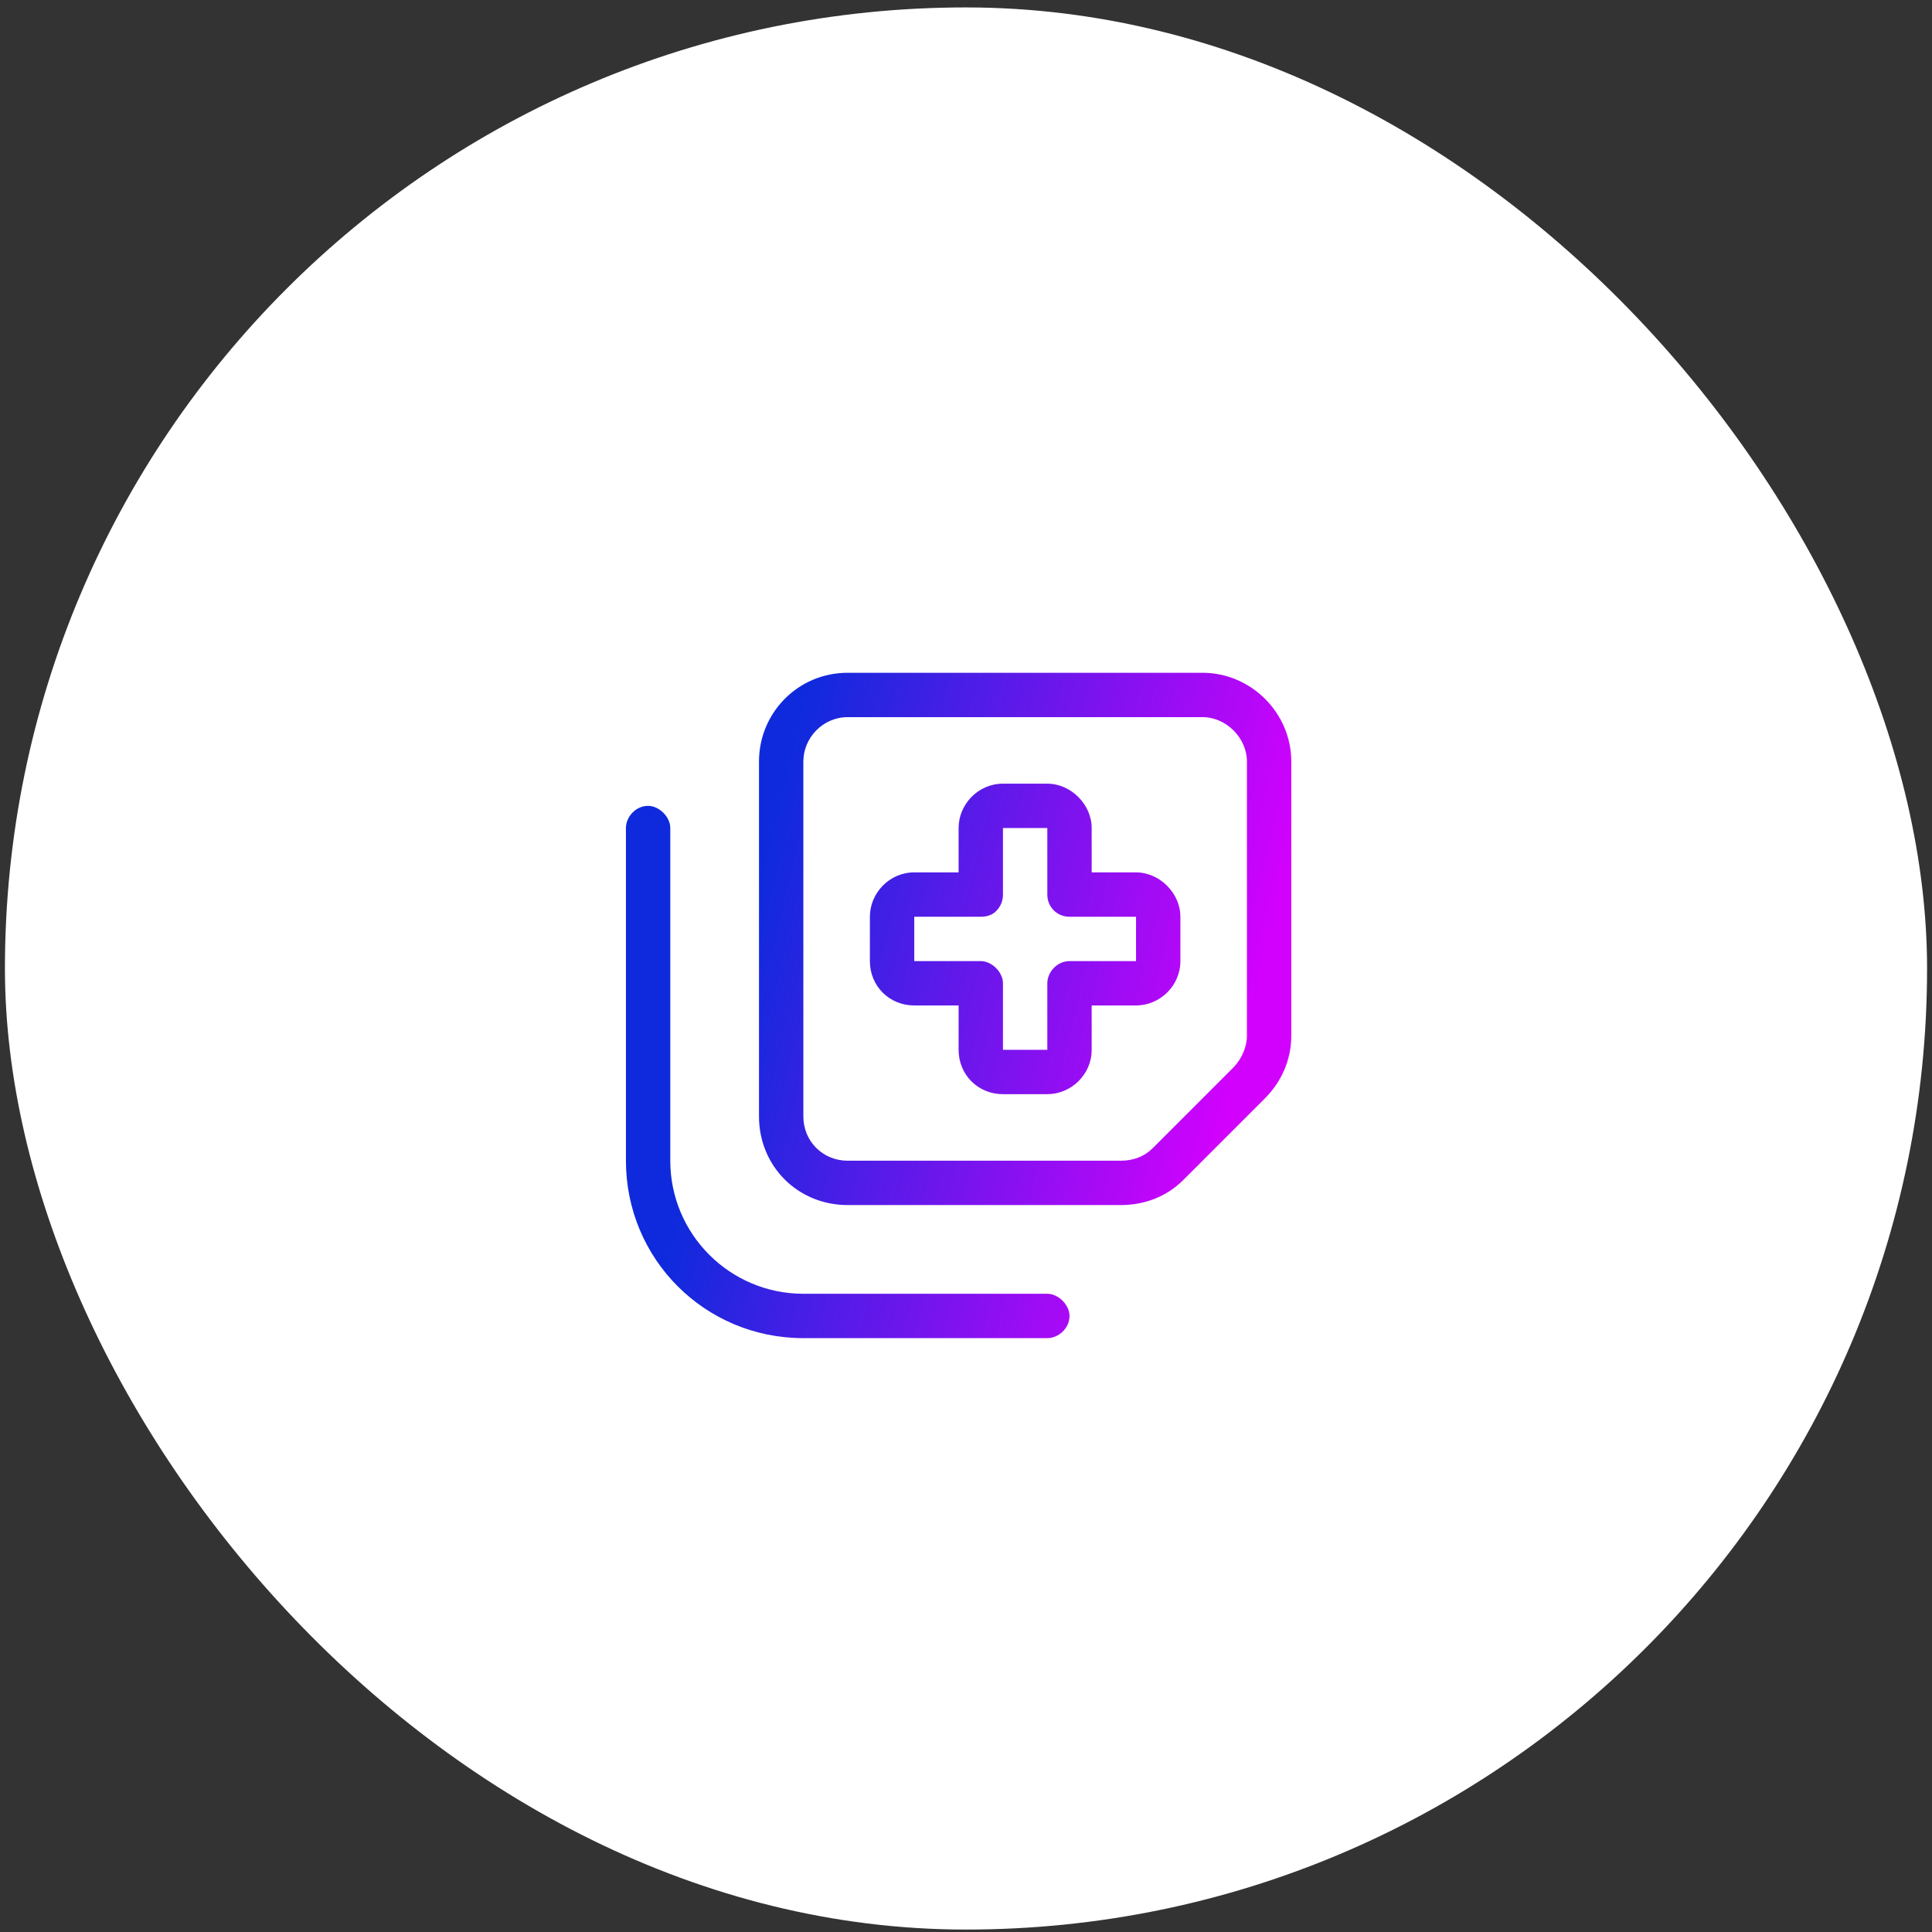 <svg width="196" height="196" viewBox="0 0 196 196" fill="none" xmlns="http://www.w3.org/2000/svg">
<rect x="0" y="0" width="196" height="196" fill="#333333" stroke="none"/>
<rect x="0.5" y="0.753" width="195" height="195" rx="97.5" fill="white"/>
<path d="M81.5 77.253V113.253C81.5 115.784 83.469 117.753 86 117.753H113.703C114.969 117.753 116.094 117.331 116.938 116.487L125.094 108.331C125.938 107.487 126.5 106.222 126.5 105.097V77.253C126.5 74.862 124.391 72.753 122 72.753H86C83.469 72.753 81.5 74.862 81.5 77.253ZM77 77.253C77 72.331 80.938 68.253 86 68.253H122C126.922 68.253 131 72.331 131 77.253V105.097C131 107.487 130.016 109.737 128.328 111.425L120.031 119.722C118.344 121.409 116.094 122.253 113.703 122.253H86C80.938 122.253 77 118.315 77 113.253V77.253ZM108.5 133.503C108.5 134.769 107.375 135.753 106.25 135.753H81.5C71.516 135.753 63.5 127.737 63.5 117.753V84.003C63.5 82.878 64.484 81.753 65.75 81.753C66.875 81.753 68 82.878 68 84.003V117.753C68 125.206 74.047 131.253 81.5 131.253H106.25C107.375 131.253 108.5 132.378 108.5 133.503ZM101.75 79.503H106.25C108.641 79.503 110.75 81.612 110.75 84.003V88.503H115.25C117.641 88.503 119.75 90.612 119.75 93.003V97.503C119.75 100.034 117.641 102.003 115.25 102.003H110.75V106.503C110.75 109.034 108.641 111.003 106.25 111.003H101.75C99.219 111.003 97.25 109.034 97.25 106.503V102.003H92.75C90.219 102.003 88.25 100.034 88.25 97.503V93.003C88.25 90.612 90.219 88.503 92.75 88.503H97.25V84.003C97.25 81.612 99.219 79.503 101.75 79.503ZM101.75 84.003V90.753C101.75 91.456 101.469 92.019 101.047 92.44C100.625 92.862 100.062 93.003 99.5 93.003H92.75V97.503H99.5C100.625 97.503 101.75 98.628 101.75 99.753V106.503H106.25V99.753C106.25 98.628 107.234 97.503 108.5 97.503H115.25V93.003H108.5C107.234 93.003 106.25 92.019 106.25 90.753V84.003H101.75Z" fill="url(#paint0_linear_417_953)"/>
<defs>
<linearGradient id="paint0_linear_417_953" x1="81.157" y1="72.977" x2="131.221" y2="85.222" gradientUnits="userSpaceOnUse">
<stop stop-color="#0F2ADC"/>
<stop offset="1" stop-color="#D201FD"/>
</linearGradient>
</defs>
</svg>
